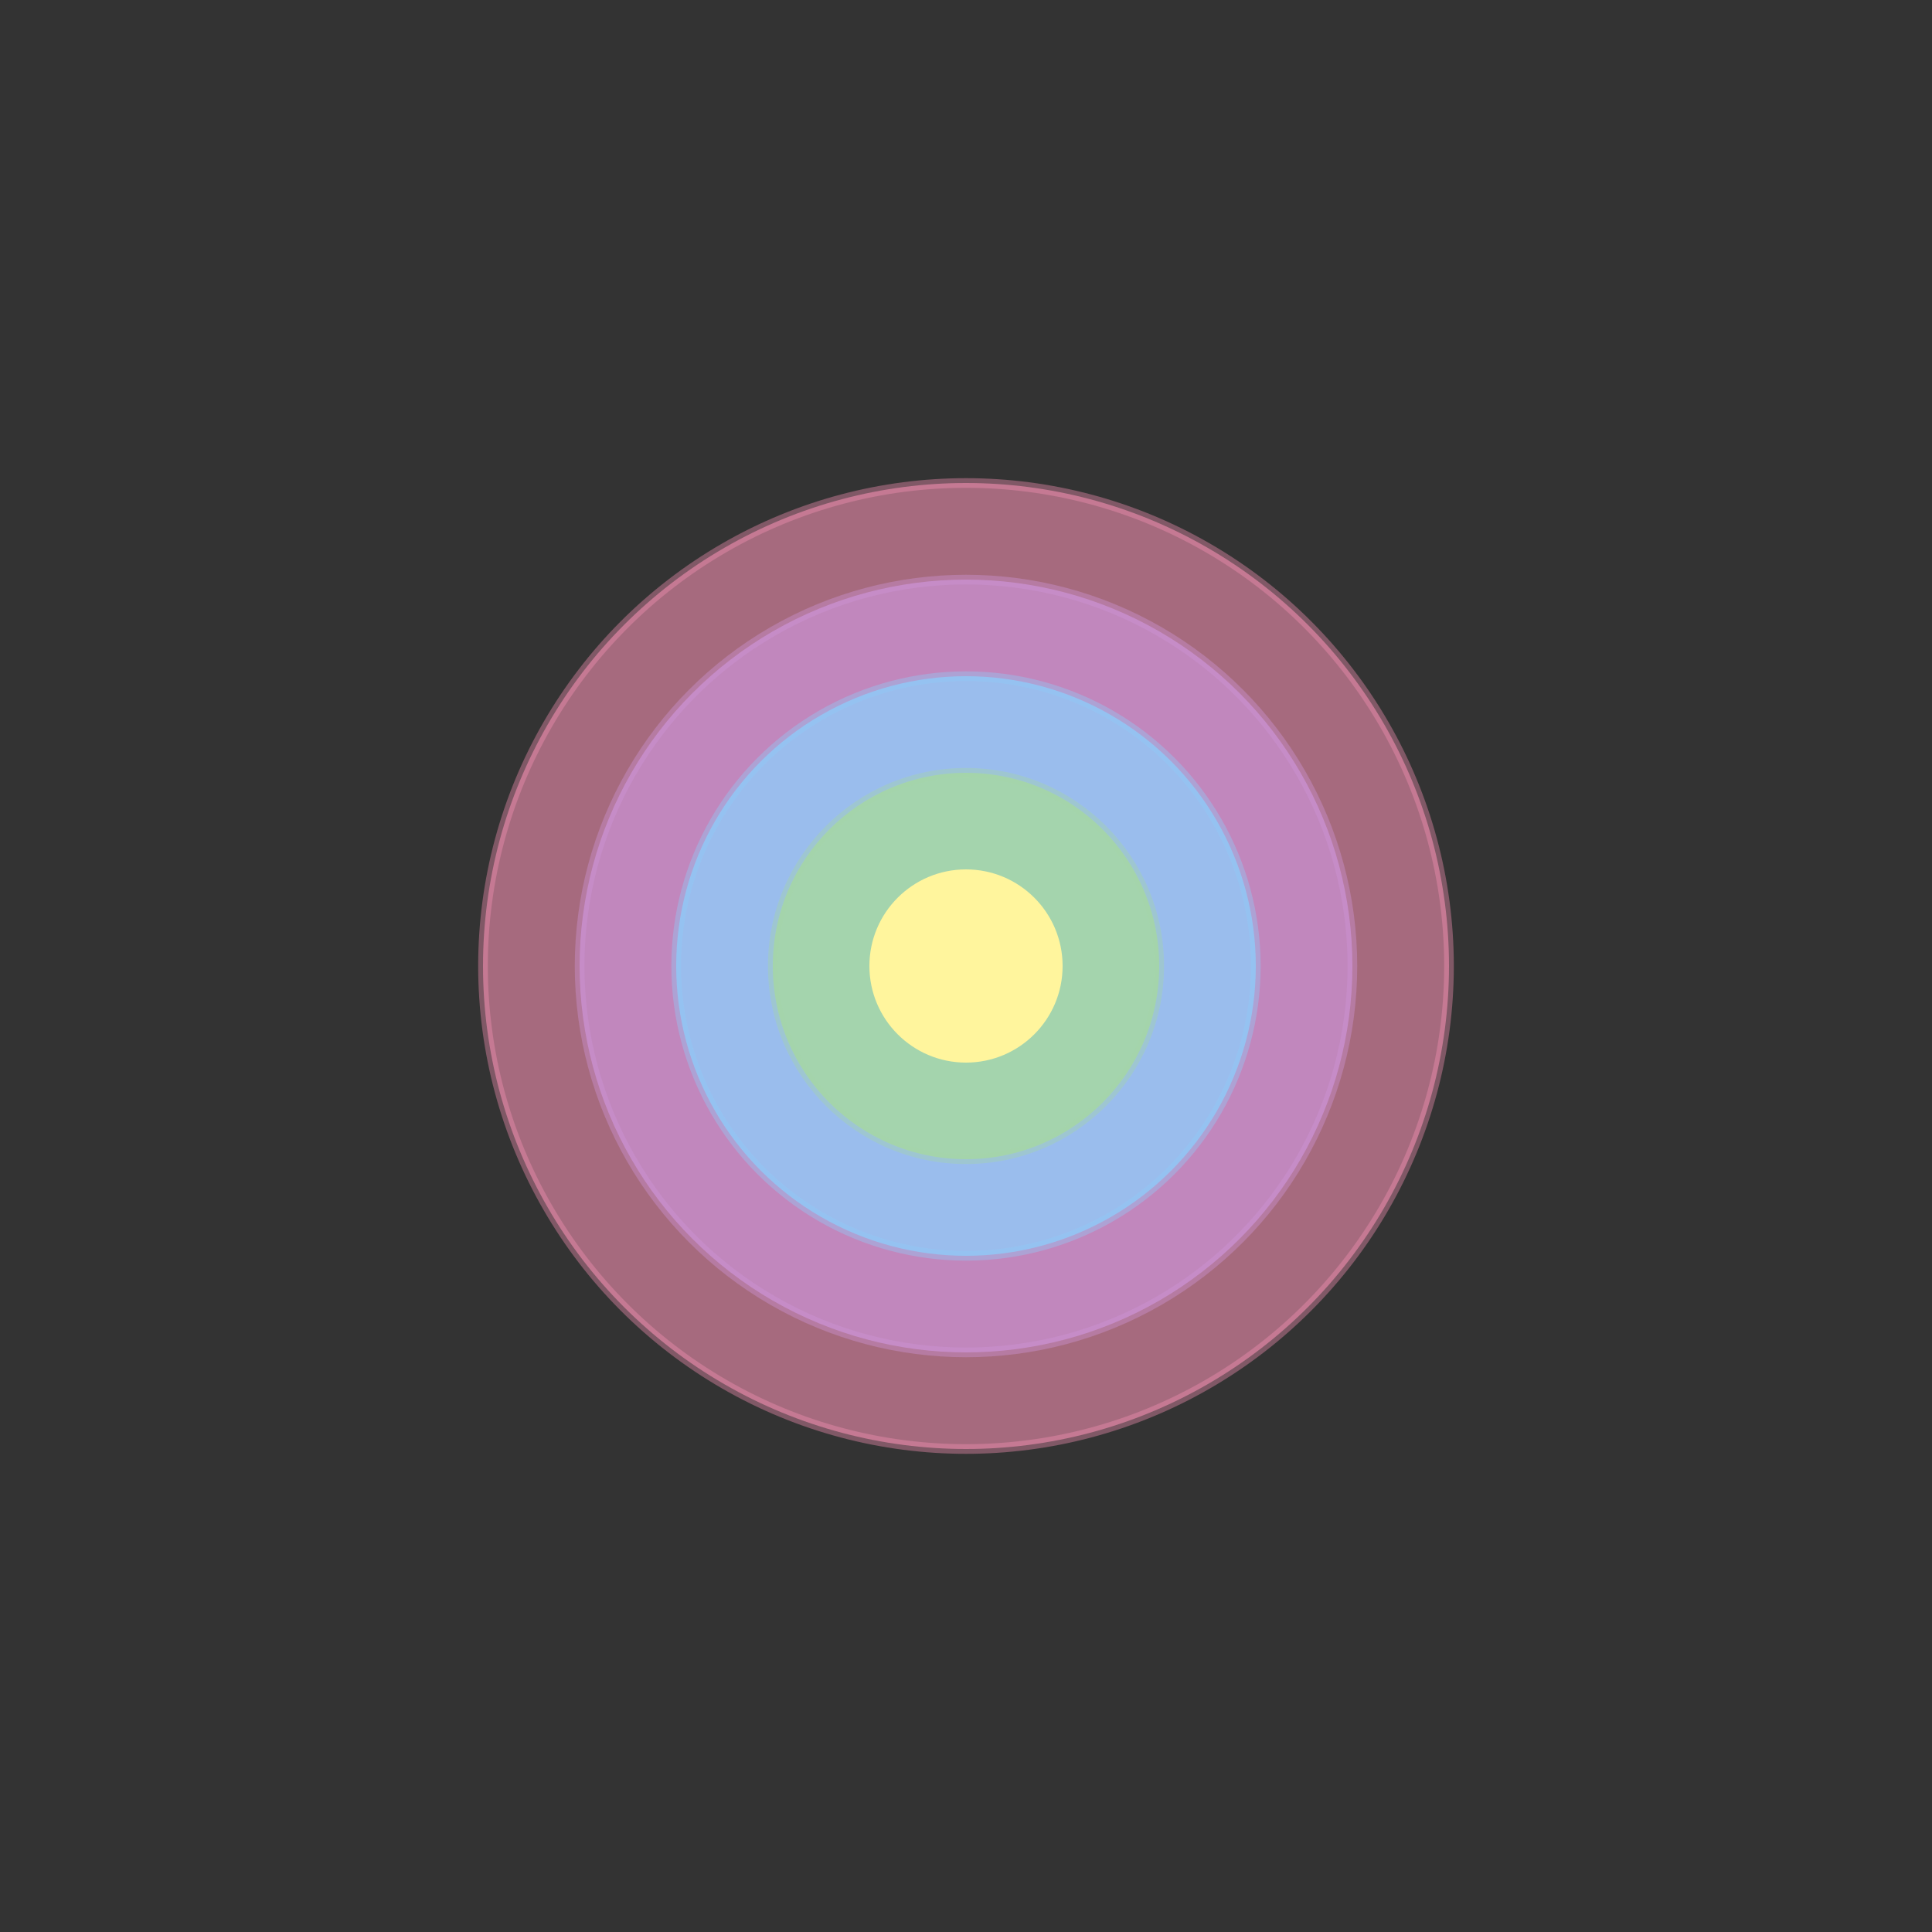 <svg width="200" height="200" viewBox="0 0 200 200" xmlns="http://www.w3.org/2000/svg">
  <rect x="0" y="0" width="200" height="200" fill="#333333" stroke="none"/>
  <!-- Centered Lotus Flower -->

  <!-- Outer Petals -->
  <circle cx="100" cy="100" r="50" fill="#f48fb1" opacity="0.6"/>
  <circle cx="100" cy="100" r="40" fill="#ce93d8" opacity="0.7"/>
  <circle cx="100" cy="100" r="30" fill="#90caf9" opacity="0.8"/>
  <circle cx="100" cy="100" r="20" fill="#a5d6a7" opacity="0.9"/>
  <circle cx="100" cy="100" r="10" fill="#fff59d"/>

  <!-- Optional: Subtle outline for elegance -->
  <circle cx="100" cy="100" r="50" fill="none" stroke="#f48fb1" stroke-width="1" opacity="0.4"/>
  <circle cx="100" cy="100" r="40" fill="none" stroke="#ce93d8" stroke-width="1" opacity="0.4"/>
  <circle cx="100" cy="100" r="30" fill="none" stroke="#90caf9" stroke-width="1" opacity="0.4"/>
  <circle cx="100" cy="100" r="20" fill="none" stroke="#a5d6a7" stroke-width="1" opacity="0.4"/>
</svg>
